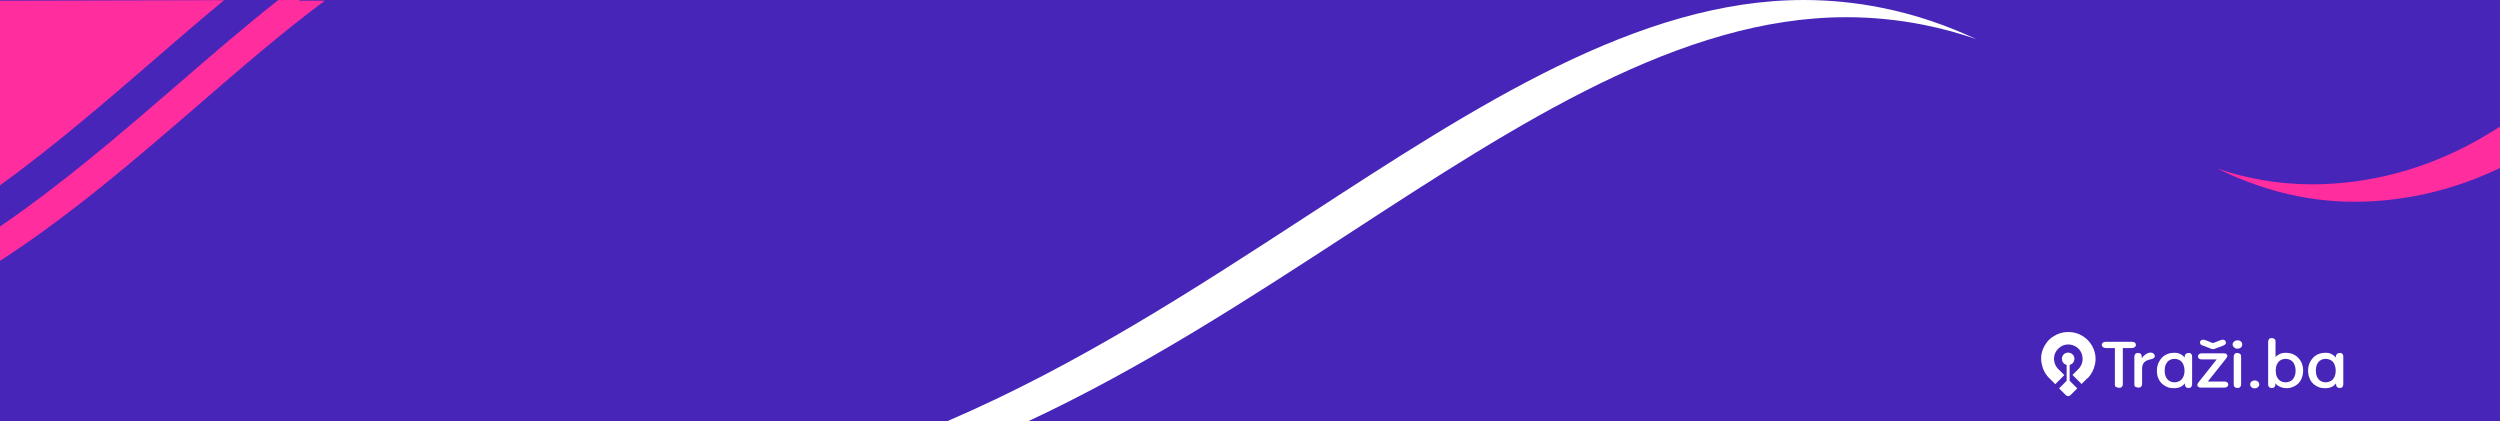 <?xml version="1.0" encoding="UTF-8"?>
<svg id="Layer_1" xmlns="http://www.w3.org/2000/svg" width="1900" height="320" version="1.1" viewBox="0 0 1900 320">
  <rect x="0" y="0" width="1900" height="320" fill="#333333" stroke="none"/>
  <!-- Generator: Adobe Illustrator 29.2.1, SVG Export Plug-In . SVG Version: 2.1.0 Build 116)  -->
  <polygon points="1900 0 0 0 0 320 13.29 320 1886.71 320 1900 320 1900 0" fill="#4725b9"/>
  <g>
    <g>
      <path d="M1403.23,13.07c19.79,0,39.74,1.99,59.29,5.91,13.94,2.79,26.98,6.46,39.38,10.72-21.62-10.05-45.12-18.45-71.77-23.79-19.55-3.92-39.5-5.91-59.29-5.91-125.5,0-248.02,79.78-377.74,164.23-85.86,55.9-174.23,113.35-272.97,155.77h61.61c87.11-40.75,166.43-92.36,243.74-142.69,129.72-84.46,252.25-164.24,377.74-164.24Z" fill="#fff"/>
      <path d="M1757.35,140.09h-.02c-26.42,0-50.12-4.55-72.03-11.88,30.7,14.78,64.45,25.12,104.42,25.13h.02c10.49,0,21.3-.73,32.13-2.16,27.1-3.59,53.19-11.55,78.14-23.49v-31.5c-34.4,22.46-71.44,36.57-110.52,41.74-10.83,1.43-21.63,2.16-32.13,2.16Z" fill="#ff2d9d"/>
    </g>
    <g>
      <path d="M117.1,45.46C135.02,29.96,152.73,14.67,170.29.13L0,.53v140.33c40.77-29.56,79.33-62.73,117.1-95.39Z" fill="#ff2d9d"/>
      <path d="M227.27.53l.62-.53-16.38.04c-25.04,19.72-50.32,41.55-76.03,63.78C92.08,101.34,47.65,139.53,0,172.16v26.11c53.65-34.73,103-77.23,151.12-118.84C183.6,51.35,215.39,23.86,246.86.53h-19.59Z" fill="#ff2d9d"/>
    </g>
  </g>
  <g>
    <path d="M1586.46,287.39l-4.46,4.46-6.9-6.9,4.46-4.46c1.58-1.58,2.59-3.45,3.02-5.61.43-2.16.14-4.31-.58-6.33-.86-2.01-2.16-3.74-4.03-4.89-1.73-1.15-3.88-1.87-6.04-1.87s-4.31.58-6.04,1.87c-1.73,1.15-3.16,2.88-4.03,4.89-.86,2.01-1.01,4.17-.58,6.33.43,2.16,1.44,4.03,3.02,5.61l4.6,4.6-6.9,6.9-4.6-4.6c-2.88-2.88-4.89-6.62-5.61-10.64-1.01-3.88-.58-8.05,1.01-11.79,1.58-3.74,4.17-7.05,7.62-9.2,3.45-2.3,7.33-3.45,11.5-3.45s8.05,1.15,11.5,3.45c3.45,2.3,6.04,5.46,7.62,9.2,1.58,3.74,2.01,7.91,1.15,11.94-.86,4.03-2.73,7.62-5.61,10.64h0l-.14-.14Z" fill="#fff"/>
    <path d="M1572.94,289.41v-12.08c1.15-.29,2.16-1.01,2.73-1.87s1.01-2.16.86-3.31c0-1.15-.72-2.16-1.58-3.02-.86-.72-2.01-1.15-3.16-1.15s-2.3.43-3.16,1.15c-.86.72-1.44,1.87-1.58,3.02,0,1.15.14,2.3.86,3.31.72,1.01,1.58,1.58,2.73,1.87v12.08l-5.75,5.75,5.18,5.18c.43.43,1.15.72,1.73.72s1.29-.29,1.73-.72l5.18-5.18-5.75-5.75Z" fill="#fff"/>
    <path d="M1608.03,294.15c-.58-.58-.72-1.15-.72-2.01v-27.61h-6.9c-.86,0-1.58-.29-2.16-.72s-.86-1.01-.86-1.73.29-1.29.86-1.73c.58-.43,1.29-.58,2.16-.58h19.85c.86,0,1.58.14,2.16.58s.86,1.01.86,1.73-.29,1.29-.86,1.73c-.58.43-1.29.72-2.16.72h-6.9v27.47c0,.86-.29,1.58-.72,2.01-.58.58-1.29.72-2.16.72s-1.73-.29-2.16-.72l-.29.14Z" fill="#fff"/>
    <path d="M1622.84,294.15c-.58-.58-.72-1.15-.72-2.01v-21.14c0-.72.29-1.44.72-2.01.58-.58,1.15-.72,2.01-.72s1.58.14,2.01.58c.43.43.72,1.01.86,1.73v1.58h.14c.86-1.29,1.87-2.16,3.02-3.02,1.15-.72,2.3-1.15,3.45-1.15s1.87.29,2.44.72c.58.58.86,1.15.86,1.87s-.29,1.15-.72,1.58c-.58.43-1.44.72-2.73,1.01-2.16.43-3.88,1.29-4.75,2.44-1.01,1.15-1.44,2.73-1.44,4.6v11.65c0,.86-.29,1.44-.72,2.01-.58.58-1.29.72-2.16.72s-1.58-.29-2.01-.72l-.29.29Z" fill="#fff"/>
    <path d="M1645.42,293.29c-2.01-1.15-3.6-2.73-4.6-4.75-1.15-2.01-1.58-4.31-1.58-6.9s.58-4.75,1.73-6.9c1.15-2.01,2.59-3.74,4.6-4.89,2.01-1.15,4.17-1.73,6.76-1.73s3.16.29,4.46.86c1.29.58,2.44,1.44,3.6,2.73h0v-1.15c.29-1.44,1.29-2.3,2.88-2.3s1.58.29,2.01.72c.58.58.72,1.15.72,2.01v21.14c0,.86-.29,1.44-.72,2.01s-1.15.72-2.01.72c-1.58,0-2.44-.72-2.73-2.3v-1.15h-.14c-1.87,2.44-4.46,3.6-8.05,3.6s-4.89-.58-6.9-1.73ZM1656.78,289.41c1.15-.72,2.01-1.87,2.59-3.16.58-1.29.86-2.88.86-4.6s-.29-3.16-.86-4.6c-.58-1.29-1.44-2.44-2.59-3.16-1.15-.72-2.59-1.15-4.17-1.15s-2.88.43-4.03,1.15c-1.15.72-2.01,1.87-2.59,3.16-.58,1.44-.86,2.88-.86,4.6s.29,3.31.86,4.6,1.44,2.44,2.59,3.16,2.44,1.15,4.03,1.15,2.88-.43,4.03-1.15h.14Z" fill="#fff"/>
    <path d="M1670.73,294.01c-.58-.29-.72-.86-.72-1.44s0-.86.43-1.29c.29-.43.72-1.15,1.58-2.16l12.66-15.96h-11.36c-.86,0-1.44-.14-2.01-.58-.58-.43-.86-1.01-.86-1.73s.29-1.29.86-1.73,1.29-.58,2.16-.58h16.54c.86,0,1.58.14,2.01.43s.72.72.72,1.44,0,.86-.29,1.15c-.14.29-.58.86-1.15,1.58l-13.37,16.83h12.66c.86,0,1.58.14,2.01.58.58.43.86,1.01.86,1.73s-.29,1.29-.86,1.73c-.58.43-1.29.58-2.01.58h-17.83c-.86,0-1.58-.14-2.01-.58ZM1680.65,265.1c-.58-.14-1.01-.29-1.44-.58l-5.03-1.87c-.86-.29-1.44-.58-1.73-1.01-.29-.43-.43-.86-.43-1.44s.14-1.01.58-1.44.86-.58,1.58-.58,1.44.14,2.3.43l5.32,2.16,5.18-2.01c.86-.43,1.73-.58,2.44-.58s1.15.14,1.58.58c.43.43.72.86.72,1.44s-.14,1.15-.58,1.58c-.29.29-.86.58-1.44.86l-4.6,1.73c-1.58.72-2.73,1.01-3.16,1.01s-.58,0-1.15-.29h-.14Z" fill="#fff"/>
    <path d="M1698.63,264.53c-.58-.29-1.01-.72-1.29-1.15s-.58-1.01-.58-1.58.14-1.15.58-1.58c.29-.43.72-.86,1.29-1.15.58-.29,1.15-.43,1.87-.43,1.01,0,1.87.29,2.59.86s1.01,1.44,1.01,2.3-.29,1.73-1.01,2.3c-.72.58-1.58.86-2.59.86s-1.29,0-1.87-.43ZM1698.34,294.15c-.58-.58-.72-1.15-.72-2.01v-21.14c0-.72.29-1.44.72-2.01.58-.58,1.15-.72,2.01-.72s1.58.29,2.16.72c.58.58.72,1.15.72,2.01v21.14c0,.86-.29,1.44-.72,2.01-.58.58-1.29.72-2.16.72s-1.58-.29-2.01-.72Z" fill="#fff"/>
    <path d="M1711.86,294.73c-.58-.29-1.01-.58-1.29-1.01s-.43-1.01-.43-1.58.14-1.01.43-1.58.72-.86,1.29-1.01c.58-.29,1.15-.43,1.73-.43s1.15,0,1.73.43,1.01.58,1.29,1.15.43,1.01.43,1.44-.14,1.01-.43,1.44-.72.86-1.29,1.15-1.15.43-1.73.43-1.15,0-1.73-.43Z" fill="#fff"/>
    <path d="M1724.51,294.15c-.58-.58-.72-1.15-.72-2.01v-32.5c0-.72.29-1.44.72-2.01.58-.58,1.15-.72,2.01-.72s1.58.29,2.16.72c.58.58.72,1.15.72,2.01v11.65h0c1.15-1.15,2.3-1.87,3.6-2.44s2.73-.72,4.31-.72c2.59,0,4.89.58,6.9,1.87,2.01,1.15,3.45,2.88,4.6,4.89,1.01,2.01,1.58,4.31,1.58,6.76s-.58,4.89-1.58,6.9c-1.01,2.01-2.59,3.6-4.6,4.75s-4.31,1.73-6.76,1.73-6.18-1.15-8.05-3.6h-.14v1.15c0,.72-.43,1.29-.86,1.73-.43.43-1.15.58-1.87.58s-1.58-.29-2.16-.72h.14ZM1741.2,289.41c1.15-.72,2.01-1.87,2.59-3.16.58-1.29.86-2.88.86-4.6s-.29-3.16-.86-4.6c-.58-1.29-1.44-2.44-2.59-3.16-1.15-.72-2.59-1.15-4.17-1.15s-2.88.43-4.03,1.15c-1.15.72-2.01,1.87-2.59,3.16-.58,1.29-.86,2.88-.86,4.6s.29,3.31.86,4.6c.58,1.29,1.44,2.44,2.59,3.16s2.44,1.15,4.03,1.15,2.88-.43,4.03-1.15h.14Z" fill="#fff"/>
    <path d="M1760.32,293.29c-2.01-1.15-3.6-2.73-4.6-4.75s-1.58-4.31-1.58-6.9.58-4.75,1.73-6.9c1.15-2.01,2.59-3.74,4.6-4.89,2.01-1.15,4.17-1.73,6.76-1.73s3.16.29,4.46.86c1.29.58,2.44,1.44,3.6,2.73h0v-1.15c.29-1.44,1.29-2.3,2.88-2.3s1.58.29,2.01.72c.58.58.72,1.15.72,2.01v21.14c0,.86-.29,1.44-.72,2.01-.58.58-1.15.72-2.01.72-1.58,0-2.44-.72-2.73-2.3v-1.15h-.14c-1.87,2.44-4.46,3.6-8.05,3.6s-4.89-.58-6.9-1.73h0ZM1771.68,289.41c1.15-.72,2.01-1.87,2.59-3.16.58-1.29.86-2.88.86-4.6s-.29-3.16-.86-4.6c-.58-1.29-1.44-2.44-2.59-3.16-1.15-.72-2.59-1.15-4.17-1.15s-2.88.43-4.03,1.15c-1.15.72-2.01,1.87-2.59,3.16-.58,1.44-.86,2.88-.86,4.6s.29,3.31.86,4.6,1.44,2.44,2.59,3.16,2.44,1.15,4.03,1.15,2.88-.43,4.03-1.15h.14Z" fill="#fff"/>
  </g>
</svg>